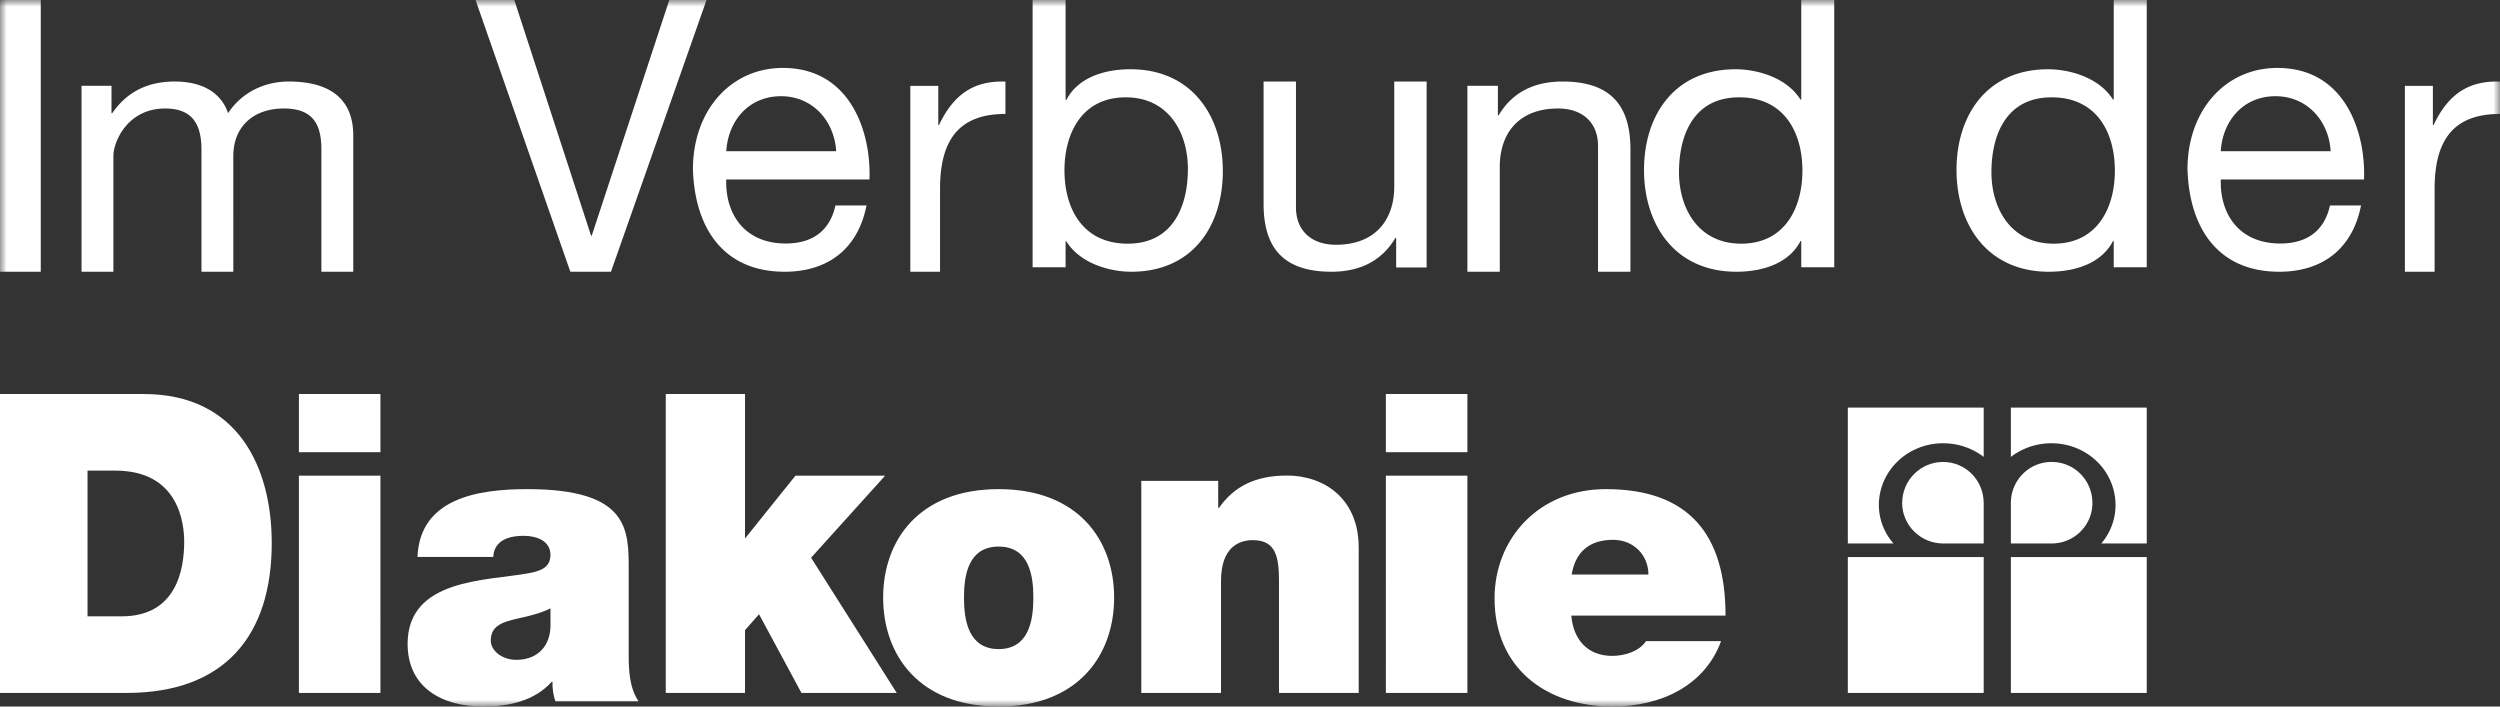 <svg width="184" height="52" viewBox="0 0 184 52" fill="none" xmlns="http://www.w3.org/2000/svg">
    <rect x="0" y="0" width="184" height="52" fill="#333333" stroke="none"/>
    <path fill-rule="evenodd" clip-rule="evenodd" d="M6.441 45.362H8.96c4.012 0 4.597-3.421 4.597-5.486 0-1.385-.41-5.238-5.065-5.238h-2.05v10.724zM0 29h10.571C17.538 29 20 34.424 20 39.97 20 46.714 16.602 51 9.311 51H0V29z" fill="#fff"/>
    <mask id="z4g2xhcq4a" style="mask-type:alpha" maskUnits="userSpaceOnUse" x="0" y="0" width="184" height="52">
        <path fill-rule="evenodd" clip-rule="evenodd" d="M0 52h184V0H0v52z" fill="#fff"/>
    </mask>
    <g mask="url(#z4g2xhcq4a)" fill-rule="evenodd" clip-rule="evenodd" fill="#fff">
        <path d="M22 51h6V35.009h-6V51zm0-17.716h6V29h-6v4.284zM40.516 44.777c-.728.353-1.545.56-2.364.736-1.332.292-2.03.615-2.03 1.643 0 .704.788 1.408 1.88 1.408 1.362 0 2.424-.793 2.514-2.376v-1.41zm5.756 3.436c0 1.143.062 2.436.728 3.404h-6.123c-.15-.408-.24-1.028-.211-1.437h-.06c-1.273 1.408-3.122 1.82-5.06 1.82C32.515 52 30 50.589 30 47.388c0-4.81 5.816-4.634 8.879-5.193.817-.148 1.636-.383 1.636-1.351 0-1.028-1.001-1.408-1.97-1.408-1.85 0-2.212.91-2.243 1.554h-5.577c.182-4.285 4.366-4.99 8.092-4.99 7.517 0 7.455 3.024 7.455 5.96v6.253zM49 29h5.833v10.633l3.713-4.624h6.6l-5.451 6.039L66 51h-7.012l-3.123-5.792-1.032 1.171V51H49V29z"/>
        <path d="M73.502 40.228c-2.252 0-2.553 2.144-2.553 3.757 0 1.616.301 3.787 2.553 3.787s2.553-2.171 2.553-3.787c0-1.613-.3-3.757-2.553-3.757zM73.501 52C67.644 52 65 48.213 65 43.985 65 39.76 67.644 36 73.5 36c5.858 0 8.5 3.76 8.5 7.985C82 48.213 79.358 52 73.5 52zM84 35.392h5.659v1.985h.06C90.814 35.814 92.385 35 94.724 35 97.48 35 100 36.716 100 40.295V51h-5.866v-8.177c0-1.807-.208-3.069-1.926-3.069-1.008 0-2.342.51-2.342 3.007V51H84V35.392zM102 51h6V35.009h-6V51zm0-17.716h6V29h-6v4.284zM121.324 42.284c0-1.411-1.077-2.553-2.601-2.553-1.763 0-2.777.91-3.047 2.553h5.648zm-5.677 3.024c.147 1.73 1.164 2.965 3.016 2.965.956 0 2.003-.354 2.483-1.087h5.524c-1.195 3.287-4.451 4.814-7.977 4.814-4.958 0-8.693-2.877-8.693-7.956 0-4.43 3.285-8.044 8.186-8.044 6.155 0 8.814 3.377 8.814 9.308h-11.353zM143.008 40c-1.649 0-3.008-1.348-3.008-2.97 0-1.69 1.359-3.03 3.008-3.03 1.658 0 2.992 1.34 2.992 3.03V40h-2.992z"/>
        <path d="M146 30h-10v10h3.364a4.278 4.278 0 0 1-1.079-2.82c0-2.532 2.12-4.556 4.729-4.556 1.126 0 2.156.373 2.986 1.002V30zM150.992 40c1.681 0 3.008-1.348 3.008-2.97 0-1.69-1.327-3.03-3.008-3.03-1.647 0-2.992 1.34-2.992 3.03V40h2.992z"/>
        <path d="M148 30h10v10h-3.345a4.348 4.348 0 0 0 1.048-2.82c0-2.532-2.108-4.556-4.717-4.556A4.92 4.92 0 0 0 148 33.626V30zM136 51h10V41h-10v10zM148 51h10V41h-10v10zM0 20h3V0H0v20zM6 6.317h2.207V8.33h.055C9.338 6.767 10.855 6 12.87 6c1.766 0 3.338.635 3.918 2.33.965-1.483 2.62-2.33 4.469-2.33C24.096 6 26 7.138 26 9.97V20h-2.346v-8.972c0-1.693-.468-3.043-2.757-3.043-2.29 0-3.725 1.375-3.725 3.494V20h-2.344v-8.972c0-1.773-.58-3.043-2.675-3.043-2.76 0-3.807 2.434-3.807 3.494V20H6V6.317zM44.967 20h-2.99L35 0h2.852L43.5 17.339h.054L49.26 0H52l-7.033 20zM61.542 11.128c-.136-2.245-1.744-4.047-4.058-4.047-2.397 0-3.895 1.83-4.03 4.047h8.088zm2.233 3.993C63.147 18.311 60.94 20 57.755 20c-4.494 0-6.62-3.188-6.755-7.541C51 8.133 53.779 5 57.619 5c4.985 0 6.51 4.742 6.373 8.208h-10.54c-.082 2.495 1.307 4.714 4.385 4.714 1.933 0 3.241-.916 3.65-2.8h2.288zM67 6.322h2.058v2.883h.052c1.055-2.222 2.522-3.28 4.89-3.2v2.381c-3.527 0-4.813 2.036-4.813 5.529V20H67V6.322zM82.858 7.163c-3.286 0-4.514 2.727-4.514 5.373 0 2.78 1.315 5.398 4.657 5.398 3.313 0 4.428-2.727 4.428-5.51 0-2.671-1.429-5.26-4.57-5.26zM76 0h2.428v7.356h.06c.798-1.57 2.654-2.259 4.712-2.259 4.542 0 6.8 3.472 6.8 7.493 0 4.05-2.23 7.41-6.742 7.41-1.486 0-3.716-.55-4.77-2.231h-.06v1.9H76V0zM105 19.683h-2.243v-2.17h-.056c-1.009 1.693-2.606 2.487-4.71 2.487C94.178 20 93 17.936 93 14.998V6h2.383v9.263c0 1.694 1.122 2.752 2.944 2.752 2.888 0 4.29-1.826 4.29-4.287V6H105v13.683zM108 6.317h2.244v2.17h.055C111.308 6.795 112.906 6 115.009 6 118.823 6 120 8.064 120 11.002V20h-2.384v-9.263c0-1.694-1.12-2.752-2.943-2.752-2.889 0-4.289 1.826-4.289 4.287V20H108V6.317zM128.145 17.934c3.284 0 4.513-2.727 4.513-5.372 0-2.783-1.313-5.399-4.657-5.399-3.314 0-4.427 2.727-4.427 5.51 0 2.671 1.427 5.26 4.571 5.26zM135 19.669h-2.428v-1.928h-.057C131.714 19.31 129.858 20 127.8 20c-4.542 0-6.8-3.471-6.8-7.492 0-4.023 2.231-7.41 6.744-7.41 1.486 0 3.712.549 4.771 2.23h.057V0H135v19.67zM151.142 17.934c3.285 0 4.513-2.727 4.513-5.372 0-2.783-1.313-5.399-4.657-5.399-3.315 0-4.428 2.727-4.428 5.51 0 2.671 1.429 5.26 4.572 5.26zM158 19.669h-2.429v-1.928h-.056C154.714 19.31 152.858 20 150.8 20c-4.542 0-6.8-3.471-6.8-7.492 0-4.023 2.231-7.41 6.744-7.41 1.486 0 3.712.549 4.771 2.23h.056V0H158v19.67zM171.537 11.128c-.134-2.245-1.742-4.047-4.058-4.047-2.396 0-3.895 1.83-4.03 4.047h8.088zm2.235 3.993c-.626 3.19-2.834 4.879-6.019 4.879-4.493 0-6.619-3.188-6.753-7.541C161 8.133 163.776 5 167.617 5c4.986 0 6.509 4.742 6.375 8.208h-10.541c-.084 2.495 1.307 4.714 4.383 4.714 1.936 0 3.242-.916 3.651-2.8h2.287zM177 6.322h2.06v2.883h.051c1.053-2.222 2.522-3.28 4.889-3.2v2.381c-3.526 0-4.813 2.036-4.813 5.529V20H177V6.322z"/>
    </g>
</svg>
